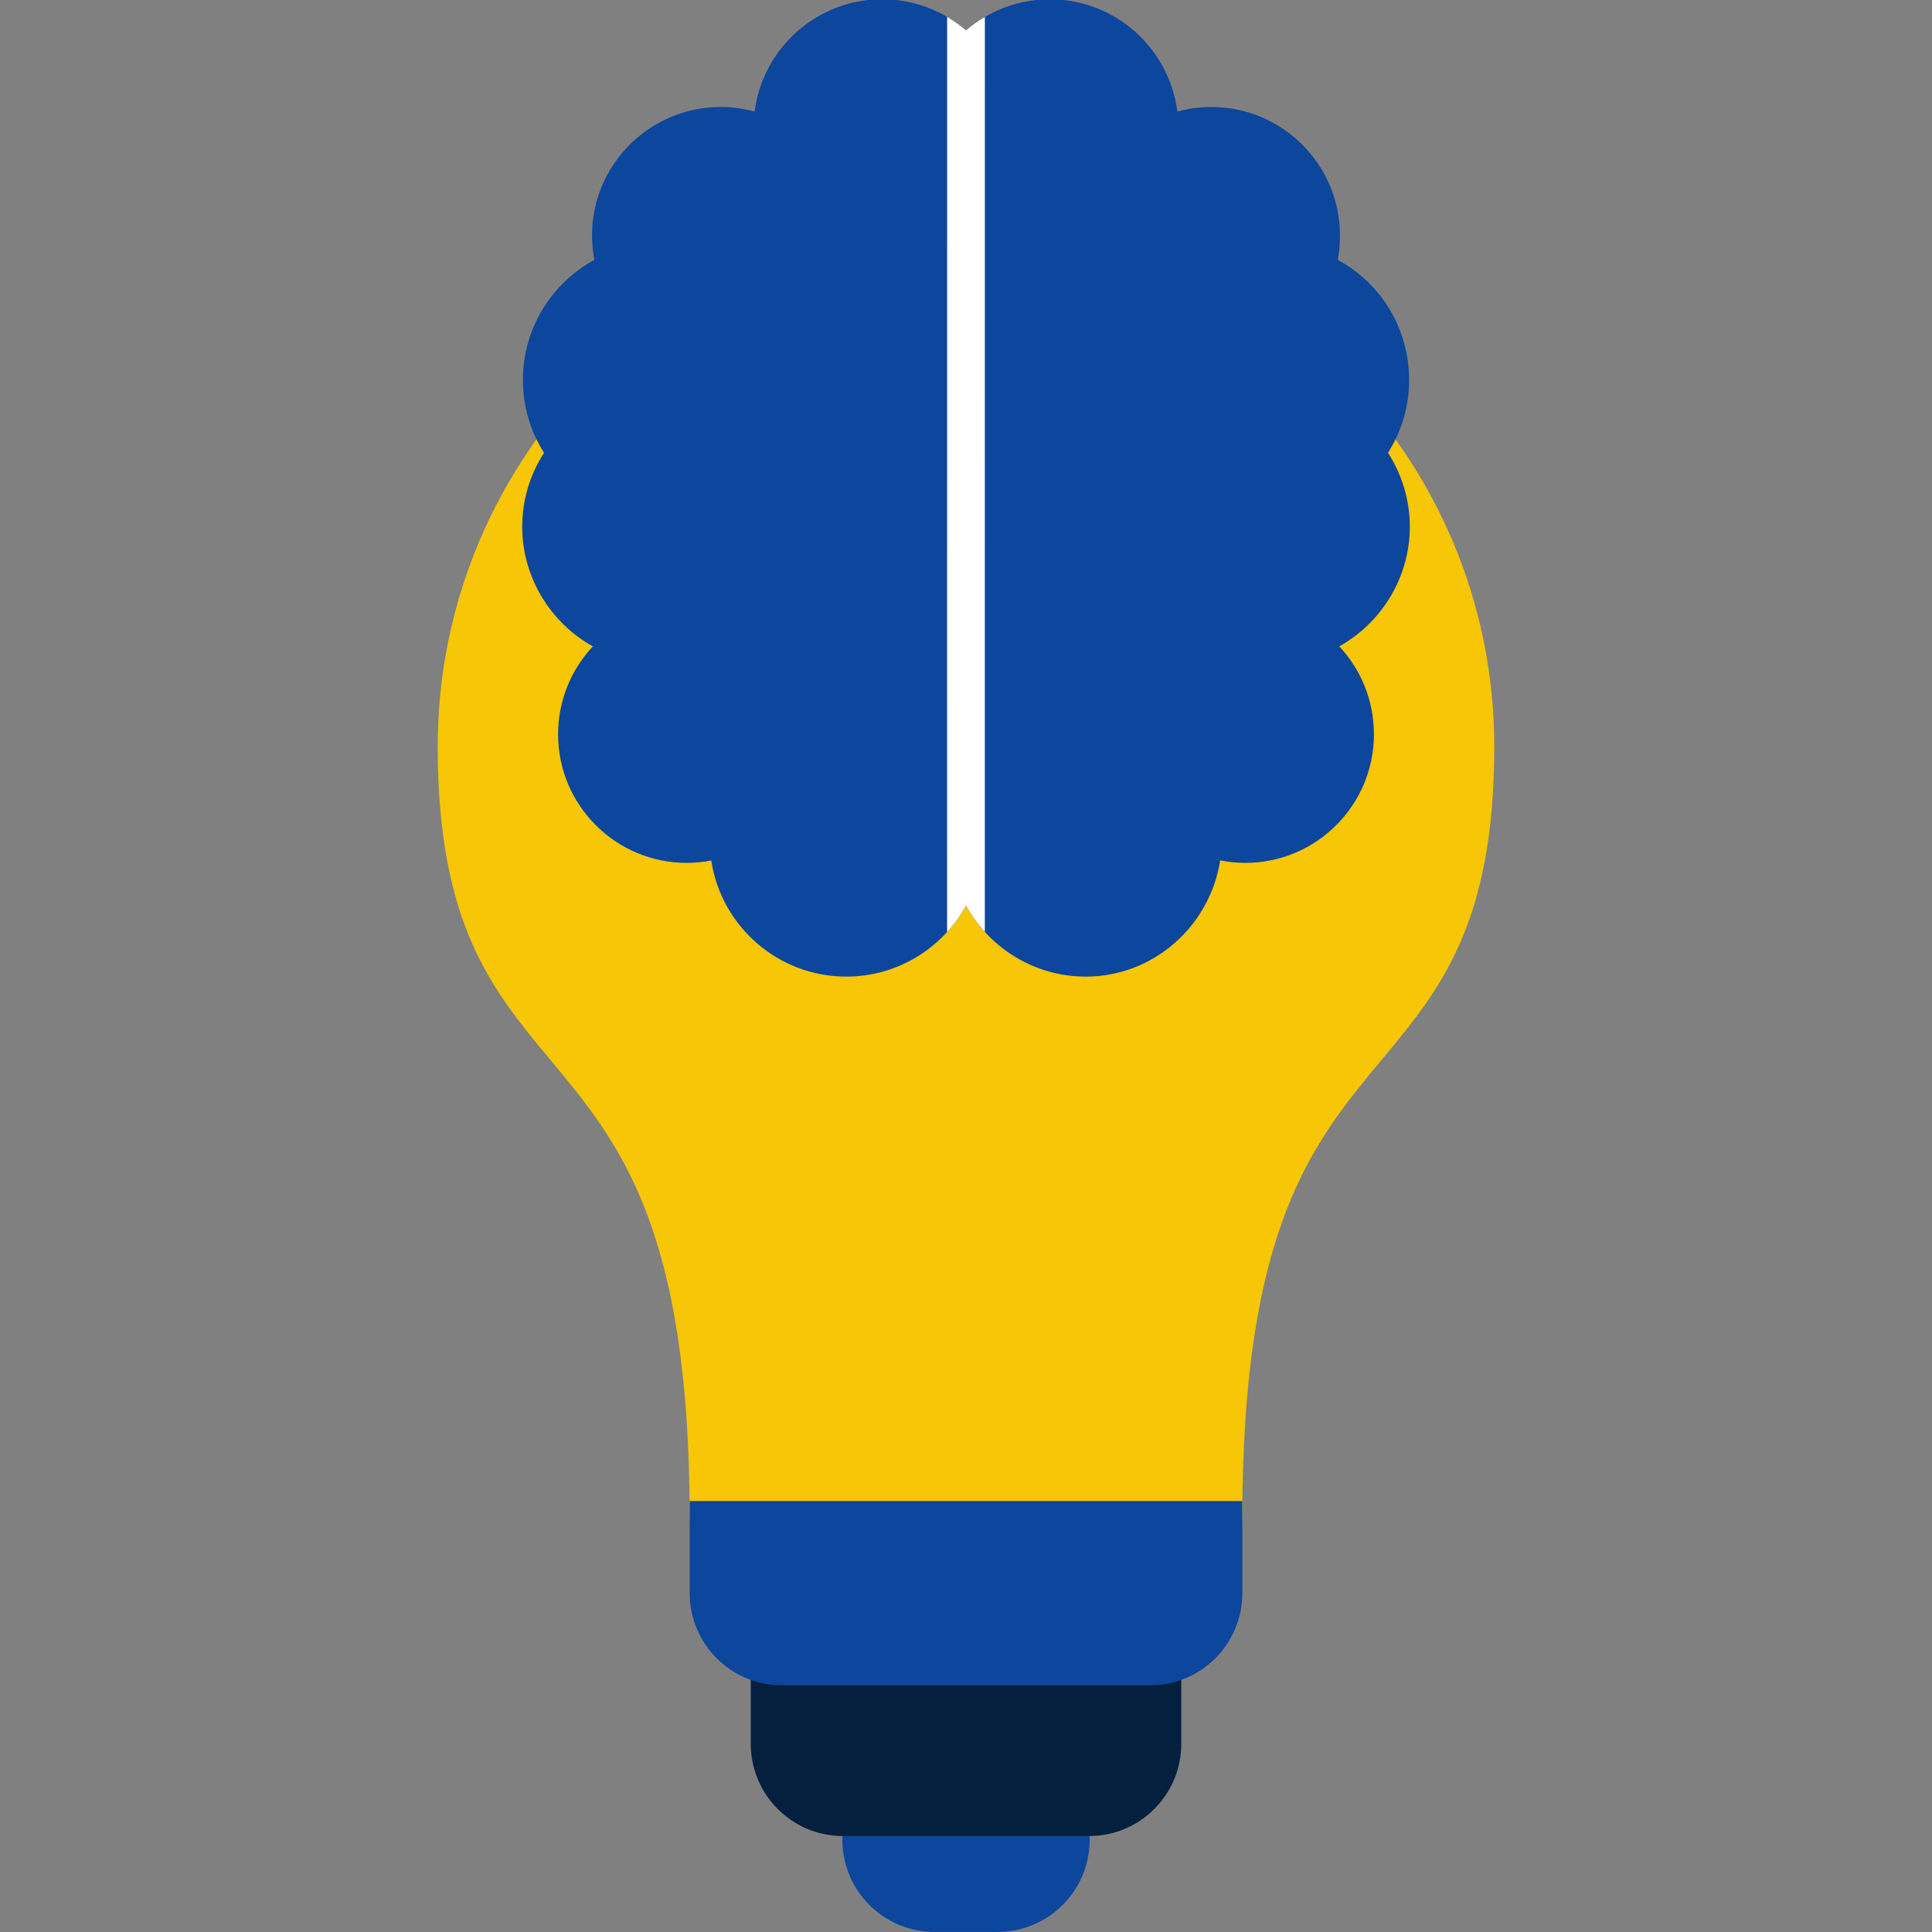 <?xml version="1.0" encoding="UTF-8"?>
<svg xmlns="http://www.w3.org/2000/svg" xmlns:xlink="http://www.w3.org/1999/xlink" xmlns:svgjs="http://svgjs.com/svgjs" id="SvgjsSvg1069" width="288" height="288" version="1.1">
  <rect width="100%" height="100%" fill="#808080" stroke="none"/>
  <defs id="SvgjsDefs1070"></defs>
  <g id="SvgjsG1071">
    <svg xmlns="http://www.w3.org/2000/svg" fill-rule="evenodd" clip-rule="evenodd" image-rendering="optimizeQuality" shape-rendering="geometricPrecision" text-rendering="geometricPrecision" viewBox="0 0 512 512" width="288" height="288">
      <path fill="#0c469d" d="M264.35 511.99l-16.7 0c-13.46,0 -24.41,-10.95 -24.41,-24.41l0 -5.44c0,-2.45 1.98,-4.44 4.43,-4.44 5.06,0 51.6,0 56.66,0 2.45,0 4.44,1.99 4.44,4.44l0 5.44c0,13.46 -10.95,24.41 -24.42,24.41z" class="color4e6575 svgShape"></path>
      <path fill="#05203f" d="M288.63 486.57l-65.26 0c-13.46,0 -24.41,-10.95 -24.41,-24.41l0 -19.98c0,-2.45 1.98,-4.43 4.43,-4.43l105.22 0c2.45,0 4.44,1.98 4.44,4.43l0 19.98c0,13.46 -10.95,24.41 -24.42,24.41z" class="color607483 svgShape"></path>
      <path fill="#f6c607" d="M324.8 406.66l-137.59 0c-2.45,0 -4.44,-1.98 -4.44,-4.43 0,-77.02 -18.75,-99.54 -36.89,-121.32 -15.37,-18.46 -29.88,-35.89 -29.88,-83.05 0,-77.2 62.8,-140 140,-140 77.2,0 140,62.81 140,140 0,47.16 -14.51,64.59 -29.88,83.05 -18.14,21.78 -36.89,44.31 -36.89,121.32 0,2.45 -1.99,4.43 -4.43,4.43z" class="colorffab03 svgShape"></path>
      <path fill="#0c469d" d="M304.82 446.62l-97.64 0c-13.46,0 -24.41,-10.95 -24.41,-24.41l0 -18.85 0 -1.13 0 -4.44 4.44 0 1.13 0 134.06 0 2.4 0 4.43 0 0 4.44 0 2.39 0 17.58c0,13.47 -10.95,24.42 -24.41,24.42z" class="color4e6575 svgShape"></path>
      <path fill="#0c469d" d="M224.26 258.81c-18.1,0 -33.15,-13.38 -35.76,-30.77 -2.14,0.42 -4.33,0.63 -6.54,0.63 -18.78,0 -34.06,-15.28 -34.06,-34.06 0,-8.78 3.35,-17.06 9.22,-23.31 -11.31,-6.27 -18.73,-18.42 -18.73,-31.69 0,-7.22 2.12,-13.95 5.79,-19.61 -3.67,-5.77 -5.6,-12.39 -5.6,-19.34 0,-13.71 7.66,-25.65 18.93,-31.79 -0.41,-2.12 -0.62,-4.28 -0.62,-6.45 0,-18.78 15.28,-34.06 34.06,-34.06 3.1,0 6.12,0.4 9.04,1.2 2.12,-16.75 16.47,-29.76 33.79,-29.76 8.2,0 16.08,2.96 22.22,8.25 6.15,-5.28 14.02,-8.24 22.22,-8.24 17.33,0 31.67,13 33.79,29.76 2.92,-0.81 5.94,-1.21 9.04,-1.21 18.78,0 34.06,15.28 34.06,34.06 0,2.17 -0.2,4.32 -0.6,6.44 11.6,6.27 18.92,18.38 18.92,31.8 0,6.94 -1.93,13.56 -5.6,19.33 3.75,5.82 5.79,12.66 5.79,19.62 0,13.27 -7.41,25.4 -18.71,31.68 5.85,6.21 9.19,14.5 9.19,23.32 0,18.78 -15.28,34.06 -34.06,34.06 -2.26,0 -4.49,-0.22 -6.68,-0.66 -2.73,17.43 -17.67,30.8 -35.62,30.8 -13.67,0 -25.59,-7.62 -31.74,-18.84 -6.15,11.22 -18.07,18.84 -31.74,18.84z" class="colorf37374 svgShape"></path>
      <path fill="#ffffff" d="M251 4.48c1.76,1.03 3.44,2.23 5,3.57 1.56,-1.34 3.24,-2.53 5,-3.57l-0.01 242.48c-1.92,-2.12 -3.6,-4.46 -4.99,-6.99 -1.39,2.54 -3.07,4.89 -5.01,7.01l0.01 -242.5z" class="colorc63434 svgShape"></path>
    </svg>
  </g>
</svg>
